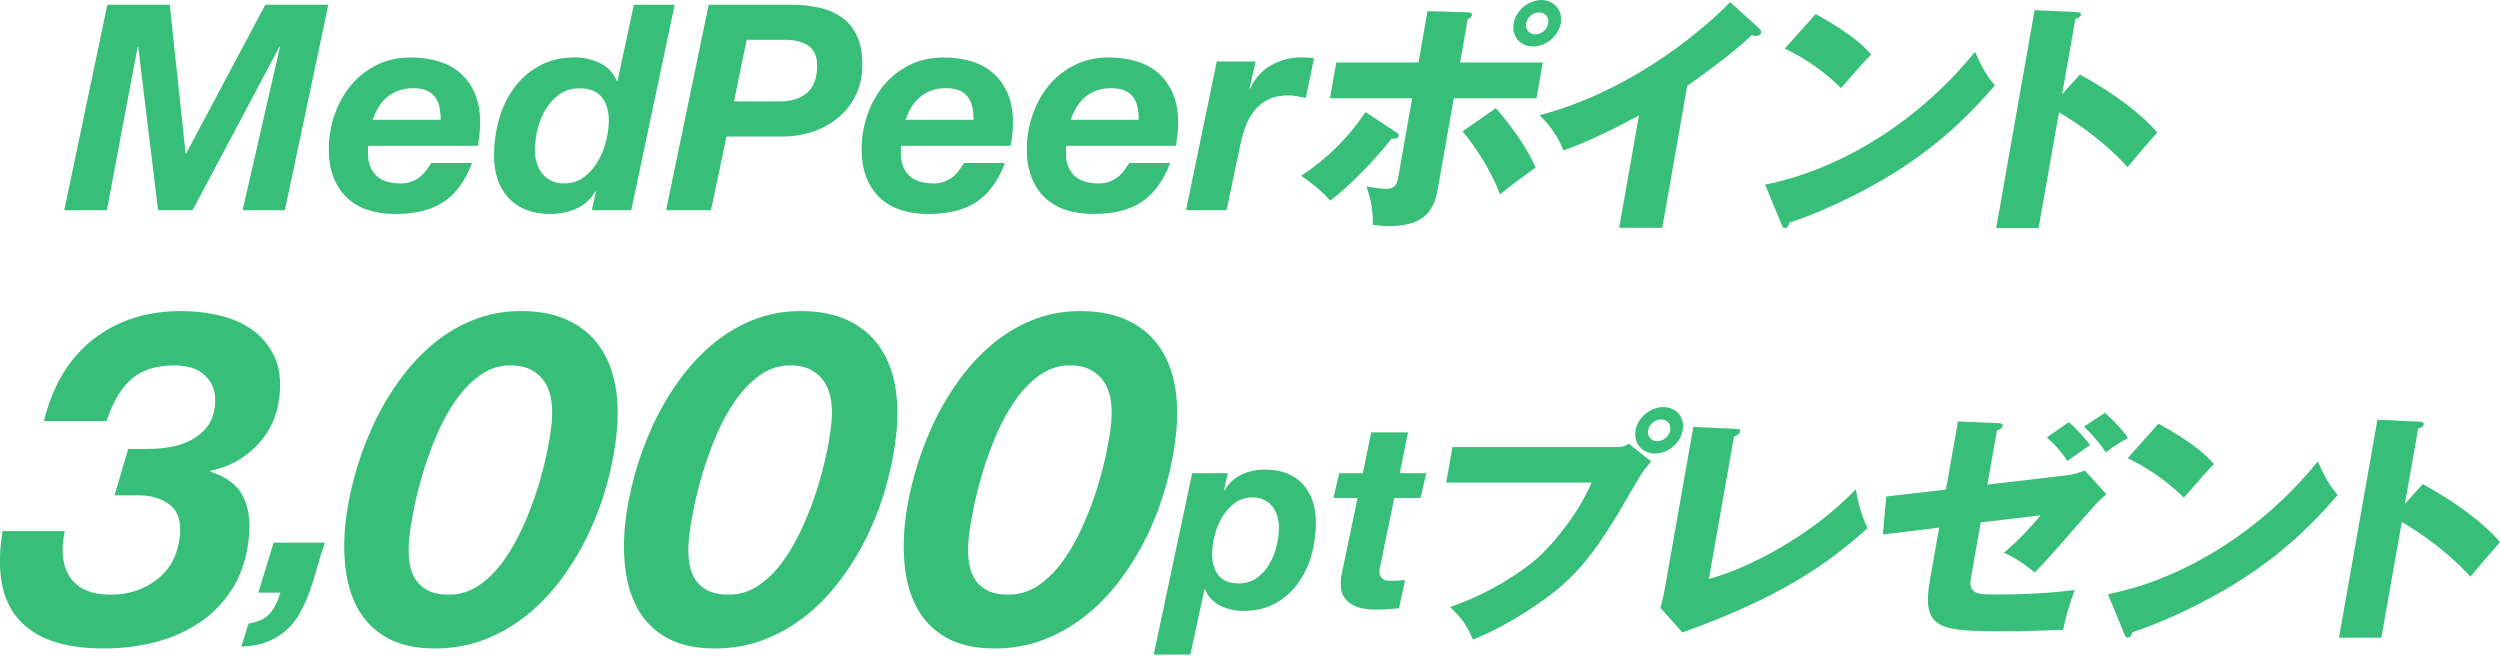 <svg width="560" height="147" viewBox="0 0 560 147" fill="none" xmlns="http://www.w3.org/2000/svg">
<g clip-path="url(#clip0_153_31)">
<path d="M275.01 106.012L274.199 109.734L274.314 109.848C275.249 108.216 276.518 107.031 278.129 106.293C279.74 105.555 281.476 105.191 283.337 105.191C286.986 105.191 289.803 106.262 291.778 108.393C293.753 110.524 294.751 113.414 294.751 117.063C294.751 119.547 294.418 121.969 293.764 124.339C293.098 126.709 292.09 128.82 290.738 130.681C289.377 132.541 287.682 134.038 285.645 135.161C283.607 136.284 281.195 136.845 278.399 136.845C277.547 136.845 276.684 136.751 275.811 136.554C274.937 136.356 274.127 136.065 273.368 135.681C272.609 135.296 271.933 134.797 271.33 134.194C270.727 133.591 270.27 132.884 269.958 132.074H269.781L266.642 146.627H258.43L267.047 105.991H275.021L275.01 106.012ZM276.58 112.676C275.457 113.507 274.511 114.568 273.752 115.846C272.994 117.125 272.432 118.518 272.068 120.004C271.704 121.501 271.517 122.884 271.517 124.163C271.517 126.138 272.006 127.728 272.973 128.903C273.939 130.088 275.436 130.681 277.453 130.681C279.044 130.681 280.405 130.275 281.528 129.454C282.651 128.643 283.586 127.614 284.325 126.366C285.063 125.129 285.603 123.768 285.957 122.291C286.31 120.815 286.476 119.422 286.476 118.102C286.476 117.208 286.352 116.356 286.102 115.545C285.853 114.734 285.478 114.027 285 113.424C284.512 112.821 283.898 112.343 283.171 111.969C282.433 111.605 281.58 111.418 280.613 111.418C279.064 111.418 277.723 111.834 276.601 112.665L276.58 112.676Z" fill="#37BE78"/>
<path d="M319.482 106.012L318.203 111.543H312.319L309.232 126.502C309.149 126.813 309.097 127.094 309.055 127.344C309.014 127.593 308.993 127.78 308.993 127.895C308.993 128.435 309.076 128.851 309.253 129.142C309.429 129.433 309.648 129.662 309.918 129.807C310.188 129.963 310.49 130.046 310.822 130.067C311.155 130.088 311.467 130.098 311.779 130.098C312.787 130.098 313.775 130.036 314.752 129.922L313.359 136.263C312.506 136.336 311.654 136.408 310.802 136.471C309.949 136.533 309.076 136.554 308.182 136.554C307.215 136.554 306.248 136.471 305.302 136.294C304.346 136.117 303.494 135.805 302.745 135.358C301.986 134.911 301.383 134.298 300.936 133.529C300.489 132.749 300.281 131.741 300.323 130.504C300.323 130.119 300.365 129.683 300.437 129.194C300.51 128.705 300.614 128.196 300.728 127.655L304.107 111.532H298.691L299.97 106.002H305.271L307.132 96.864H315.396L313.536 106.002H319.471L319.482 106.012Z" fill="#37BE78"/>
<path d="M33.203 100.555C34.793 100.555 36.425 100.42 38.078 100.139C39.731 99.858 41.28 99.359 42.704 98.632C44.129 97.904 45.345 96.916 46.343 95.669C47.341 94.421 47.944 92.831 48.141 90.887C48.307 89.296 48.172 87.945 47.736 86.833C47.299 85.72 46.665 84.785 45.844 84.026C45.023 83.267 44.025 82.706 42.85 82.363C41.675 82.02 40.428 81.843 39.108 81.843C34.949 81.843 31.706 82.882 29.377 84.962C27.049 87.041 25.209 90.159 23.878 94.317H9.844C11.788 86.344 15.458 80.252 20.853 76.022C26.248 71.791 32.829 69.68 40.594 69.68C43.505 69.68 46.364 70.013 49.17 70.668C51.977 71.323 54.43 72.404 56.52 73.891C58.62 75.377 60.241 77.342 61.416 79.764C62.58 82.186 62.986 85.169 62.611 88.704C62.154 93.07 60.491 96.74 57.611 99.723C54.732 102.707 51.239 104.609 47.133 105.44L47.112 105.648C50.73 106.823 53.172 108.663 54.43 111.158C55.688 113.653 56.125 116.771 55.74 120.514C55.293 124.807 54.108 128.518 52.185 131.637C50.262 134.756 47.829 137.323 44.877 139.329C41.925 141.336 38.598 142.833 34.897 143.799C31.197 144.766 27.298 145.255 23.203 145.255C14.262 145.255 7.89 143.051 4.096 138.654C0.291 134.257 -0.873 127.687 0.593 118.955H14.522C13.576 123.321 13.982 126.782 15.718 129.35C17.454 131.918 20.51 133.196 24.876 133.196C28.826 133.196 32.278 132.053 35.22 129.766C38.161 127.479 39.856 124.225 40.293 119.994C40.625 116.813 39.877 114.505 38.057 113.081C36.228 111.657 33.858 110.95 30.957 110.95H25.656L28.723 100.555H33.193H33.203Z" fill="#37BE78"/>
<path d="M72.789 121.564C72.165 123.31 71.603 125.088 71.105 126.907C70.595 128.726 70.055 130.483 69.462 132.188C68.87 133.882 68.183 135.473 67.393 136.949C66.603 138.425 65.616 139.735 64.431 140.878C63.246 142.022 61.811 142.937 60.137 143.644C58.464 144.35 56.437 144.745 54.046 144.839L55.678 139.673C57.798 139.329 59.368 138.602 60.387 137.489C61.395 136.377 62.206 134.797 62.809 132.76H57.861L61.291 121.553H72.789V121.564Z" fill="#37BE78"/>
<path d="M79.41 106.688C80.419 103.018 81.718 99.411 83.298 95.877C84.878 92.342 86.791 88.985 89.037 85.793C91.272 82.602 93.787 79.816 96.563 77.425C99.338 75.034 102.415 73.142 105.784 71.759C109.152 70.377 112.78 69.68 116.657 69.68C120.743 69.68 124.246 70.356 127.156 71.707C130.067 73.059 132.396 74.951 134.153 77.373C135.909 79.795 137.115 82.695 137.77 86.053C138.425 89.411 138.529 93.143 138.103 97.228C137.729 100.763 137.043 104.422 136.024 108.195C135.005 111.969 133.664 115.628 132.022 119.162C130.369 122.697 128.383 126.055 126.075 129.246C123.768 132.437 121.169 135.203 118.289 137.562C115.41 139.922 112.229 141.793 108.757 143.176C105.285 144.558 101.501 145.255 97.415 145.255C93.33 145.255 89.785 144.506 86.999 143.02C84.213 141.533 82.051 139.506 80.512 136.939C78.974 134.371 77.976 131.408 77.498 128.05C77.019 124.693 76.978 121.138 77.362 117.395C77.726 113.934 78.412 110.358 79.421 106.688H79.41ZM91.646 125.348C91.791 126.907 92.186 128.258 92.831 129.402C93.475 130.545 94.421 131.46 95.658 132.157C96.906 132.853 98.528 133.196 100.544 133.196C103.039 133.196 105.316 132.489 107.364 131.065C109.422 129.641 111.262 127.791 112.884 125.504C114.505 123.217 115.95 120.649 117.218 117.811C118.487 114.973 119.568 112.125 120.451 109.287C121.335 106.449 122.032 103.756 122.541 101.23C123.05 98.704 123.393 96.604 123.56 94.941C123.747 93.143 123.736 91.438 123.518 89.847C123.3 88.257 122.822 86.864 122.084 85.689C121.335 84.515 120.327 83.579 119.048 82.882C117.769 82.186 116.2 81.843 114.329 81.843C111.906 81.843 109.682 82.55 107.655 83.974C105.638 85.398 103.808 87.249 102.187 89.535C100.565 91.823 99.13 94.401 97.893 97.28C96.656 100.16 95.606 103.018 94.764 105.856C93.912 108.694 93.226 111.397 92.716 113.965C92.207 116.532 91.854 118.674 91.677 120.41C91.5 122.146 91.48 123.788 91.625 125.348H91.646Z" fill="#37BE78"/>
<path d="M142.074 106.688C143.082 103.018 144.382 99.411 145.962 95.877C147.542 92.342 149.455 88.985 151.7 85.793C153.935 82.602 156.451 79.816 159.226 77.425C162.002 75.034 165.079 73.142 168.447 71.759C171.815 70.377 175.443 69.68 179.321 69.68C183.406 69.68 186.909 70.356 189.82 71.707C192.731 73.059 195.059 74.951 196.816 77.373C198.573 79.795 199.779 82.695 200.434 86.053C201.089 89.411 201.193 93.143 200.766 97.228C200.392 100.763 199.706 104.422 198.687 108.195C197.668 111.969 196.327 115.628 194.685 119.162C193.032 122.697 191.047 126.055 188.739 129.246C186.431 132.437 183.832 135.203 180.953 137.562C178.073 139.922 174.892 141.793 171.42 143.176C167.948 144.558 164.164 145.255 160.079 145.255C155.993 145.255 152.448 144.506 149.663 143.02C146.877 141.533 144.714 139.506 143.176 136.939C141.637 134.371 140.639 131.408 140.161 128.05C139.683 124.693 139.641 121.138 140.026 117.395C140.39 113.934 141.076 110.358 142.084 106.688H142.074ZM154.309 125.348C154.455 126.907 154.85 128.258 155.494 129.402C156.139 130.545 157.085 131.46 158.322 132.157C159.569 132.853 161.191 133.196 163.208 133.196C165.703 133.196 167.979 132.489 170.027 131.065C172.085 129.641 173.925 127.791 175.547 125.504C177.169 123.217 178.614 120.649 179.882 117.811C181.15 114.973 182.231 112.125 183.115 109.287C183.999 106.449 184.695 103.756 185.204 101.23C185.714 98.704 186.057 96.604 186.223 94.941C186.41 93.143 186.4 91.438 186.182 89.847C185.963 88.257 185.485 86.864 184.747 85.689C183.999 84.515 182.99 83.579 181.712 82.882C180.433 82.186 178.863 81.843 176.992 81.843C174.57 81.843 172.345 82.55 170.318 83.974C168.301 85.398 166.472 87.249 164.85 89.535C163.229 91.823 161.794 94.401 160.557 97.28C159.32 100.16 158.27 103.018 157.428 105.856C156.575 108.694 155.889 111.397 155.38 113.965C154.871 116.532 154.517 118.674 154.34 120.41C154.164 122.146 154.143 123.788 154.288 125.348H154.309Z" fill="#37BE78"/>
<path d="M204.737 106.688C205.746 103.018 207.045 99.411 208.625 95.877C210.205 92.342 212.118 88.985 214.363 85.793C216.598 82.602 219.114 79.816 221.89 77.425C224.665 75.034 227.742 73.142 231.11 71.759C234.479 70.377 238.107 69.68 241.984 69.68C246.069 69.68 249.573 70.356 252.483 71.707C255.394 73.059 257.723 74.951 259.479 77.373C261.236 79.795 262.442 82.695 263.097 86.053C263.752 89.411 263.856 93.143 263.43 97.228C263.056 100.763 262.369 104.422 261.351 108.195C260.332 111.969 258.991 115.628 257.348 119.162C255.696 122.697 253.71 126.055 251.402 129.246C249.094 132.437 246.496 135.203 243.616 137.562C240.737 139.922 237.556 141.793 234.084 143.176C230.611 144.558 226.828 145.255 222.742 145.255C218.657 145.255 215.112 144.506 212.326 143.02C209.54 141.533 207.378 139.506 205.839 136.939C204.301 134.371 203.303 131.408 202.825 128.05C202.346 124.693 202.305 121.138 202.689 117.395C203.053 113.934 203.739 110.358 204.748 106.688H204.737ZM216.973 125.348C217.118 126.907 217.513 128.258 218.158 129.402C218.802 130.545 219.748 131.46 220.985 132.157C222.233 132.853 223.854 133.196 225.871 133.196C228.366 133.196 230.643 132.489 232.691 131.065C234.749 129.641 236.589 127.791 238.21 125.504C239.832 123.217 241.277 120.649 242.545 117.811C243.814 114.973 244.895 112.125 245.778 109.287C246.662 106.449 247.358 103.756 247.868 101.23C248.377 98.704 248.72 96.604 248.887 94.941C249.074 93.143 249.063 91.438 248.845 89.847C248.627 88.257 248.149 86.864 247.41 85.689C246.662 84.515 245.654 83.579 244.375 82.882C243.096 82.186 241.527 81.843 239.655 81.843C237.233 81.843 235.009 82.55 232.982 83.974C230.965 85.398 229.135 87.249 227.514 89.535C225.892 91.823 224.457 94.401 223.22 97.28C221.983 100.16 220.933 103.018 220.091 105.856C219.239 108.694 218.553 111.397 218.043 113.965C217.534 116.532 217.181 118.674 217.004 120.41C216.827 122.146 216.806 123.788 216.952 125.348H216.973Z" fill="#37BE78"/>
<path d="M38.026 1.06L41.571 34.378H41.696L59.43 1.06H73.547L63.817 47.081H54.347L62.726 10.468H62.601L43.141 47.081H35.407L30.957 10.468H30.833L23.941 47.081H14.398L24.044 1.06H38.026Z" fill="#37BE78"/>
<path d="M82.436 33.224V34.575C82.436 36.509 83.038 38.078 84.244 39.284C85.45 40.49 87.29 41.093 89.785 41.093C90.689 41.093 91.49 40.958 92.197 40.677C92.904 40.397 93.527 40.043 94.068 39.617C94.609 39.191 95.076 38.692 95.482 38.13C95.887 37.569 96.261 37.039 96.604 36.519H105.752C105.025 38.411 104.162 40.064 103.174 41.478C102.187 42.891 101.002 44.087 99.629 45.054C98.257 46.02 96.656 46.738 94.827 47.216C92.997 47.684 90.887 47.923 88.475 47.923C86.24 47.923 84.213 47.621 82.383 47.018C80.554 46.415 79.005 45.501 77.706 44.284C76.416 43.058 75.419 41.55 74.712 39.742C74.005 37.933 73.651 35.833 73.651 33.421C73.651 30.76 74.078 28.192 74.94 25.718C75.803 23.244 77.009 21.061 78.579 19.148C80.148 17.236 82.072 15.707 84.348 14.574C86.625 13.441 89.182 12.87 92.02 12.87C94.338 12.87 96.459 13.171 98.372 13.774C100.284 14.377 101.916 15.292 103.268 16.518C104.619 17.745 105.669 19.273 106.428 21.092C107.177 22.922 107.551 25.032 107.551 27.444C107.551 29.076 107.374 30.822 107.031 32.662H82.477C82.436 32.881 82.415 33.068 82.415 33.245L82.436 33.224ZM98.517 24.294C98.361 23.452 98.081 22.693 97.644 22.007C97.218 21.321 96.594 20.77 95.773 20.365C94.951 19.959 93.881 19.751 92.55 19.751C91.22 19.751 90.118 19.949 89.13 20.333C88.142 20.718 87.28 21.238 86.552 21.882C85.824 22.527 85.211 23.275 84.712 24.138C84.213 25.001 83.797 25.905 83.454 26.841H98.725C98.725 25.978 98.652 25.136 98.496 24.294H98.517Z" fill="#37BE78"/>
<path d="M133.352 42.829C132.323 44.638 130.909 45.937 129.132 46.727C127.344 47.517 125.431 47.923 123.362 47.923C119.318 47.923 116.2 46.748 113.986 44.409C111.771 42.07 110.669 38.879 110.669 34.835C110.669 32.091 111.033 29.398 111.761 26.779C112.489 24.159 113.611 21.82 115.108 19.751C116.616 17.693 118.497 16.019 120.784 14.761C123.061 13.493 125.743 12.859 128.841 12.859C130.774 12.859 132.635 13.285 134.413 14.148C136.19 15.011 137.448 16.362 138.186 18.213H138.311L141.98 1.071H151.128L141.398 47.091H132.573L133.477 42.964L133.352 42.839V42.829ZM125.327 21.113C124.059 22.017 123.019 23.151 122.198 24.533C121.377 25.905 120.784 27.413 120.389 29.045C120.004 30.677 119.807 32.226 119.807 33.681C119.807 34.669 119.942 35.615 120.223 36.519C120.503 37.423 120.909 38.203 121.449 38.868C121.99 39.534 122.666 40.074 123.477 40.48C124.287 40.885 125.233 41.093 126.315 41.093C128.03 41.093 129.516 40.636 130.764 39.71C132.011 38.785 133.051 37.621 133.893 36.197C134.735 34.783 135.348 33.245 135.764 31.592C136.169 29.939 136.377 28.4 136.377 26.986C136.377 24.793 135.837 23.047 134.766 21.737C133.695 20.427 132.032 19.772 129.807 19.772C128.092 19.772 126.595 20.219 125.327 21.123V21.113Z" fill="#37BE78"/>
<path d="M177.179 1.06C179.497 1.06 181.639 1.289 183.593 1.736C185.547 2.183 187.231 2.932 188.656 3.961C190.069 4.99 191.182 6.372 191.972 8.088C192.762 9.803 193.167 11.934 193.167 14.47C193.167 17.007 192.679 19.273 191.712 21.269C190.745 23.265 189.435 24.949 187.782 26.331C186.13 27.704 184.227 28.754 182.075 29.492C179.923 30.219 177.647 30.583 175.246 30.583H162.74L159.257 47.081H149.205L158.748 1.06H177.179ZM174.726 22.714C177.304 22.714 179.331 22.059 180.817 20.749C182.304 19.439 183.042 17.412 183.042 14.658C183.042 13.493 182.834 12.537 182.429 11.788C182.023 11.04 181.472 10.458 180.786 10.052C180.1 9.647 179.331 9.356 178.499 9.179C177.657 9.002 176.794 8.919 175.89 8.919H167.251L164.414 22.714H174.726Z" fill="#37BE78"/>
<path d="M201.795 33.224V34.575C201.795 36.509 202.398 38.078 203.604 39.284C204.81 40.49 206.65 41.093 209.145 41.093C210.049 41.093 210.85 40.958 211.557 40.677C212.264 40.397 212.887 40.043 213.428 39.617C213.968 39.191 214.436 38.692 214.842 38.13C215.247 37.569 215.621 37.039 215.964 36.519H225.112C224.385 38.411 223.522 40.064 222.534 41.478C221.547 42.891 220.362 44.087 218.989 45.054C217.617 46.02 216.016 46.738 214.187 47.216C212.357 47.684 210.247 47.923 207.835 47.923C205.6 47.923 203.573 47.621 201.743 47.018C199.914 46.415 198.365 45.501 197.066 44.284C195.777 43.058 194.779 41.55 194.072 39.742C193.365 37.933 193.011 35.833 193.011 33.421C193.011 30.76 193.438 28.192 194.3 25.718C195.163 23.244 196.369 21.061 197.939 19.148C199.508 17.236 201.432 15.707 203.708 14.574C205.985 13.441 208.542 12.87 211.38 12.87C213.698 12.87 215.819 13.171 217.732 13.774C219.644 14.377 221.276 15.292 222.628 16.518C223.979 17.745 225.029 19.273 225.788 21.092C226.536 22.922 226.911 25.032 226.911 27.444C226.911 29.076 226.734 30.822 226.391 32.662H201.837C201.795 32.881 201.775 33.068 201.775 33.245L201.795 33.224ZM217.877 24.294C217.721 23.452 217.441 22.693 217.004 22.007C216.578 21.321 215.954 20.77 215.133 20.365C214.312 19.959 213.241 19.751 211.91 19.751C210.58 19.751 209.478 19.949 208.49 20.333C207.503 20.718 206.64 21.238 205.912 21.882C205.184 22.527 204.571 23.275 204.072 24.138C203.573 25.001 203.157 25.905 202.814 26.841H218.085C218.085 25.978 218.012 25.136 217.856 24.294H217.877Z" fill="#37BE78"/>
<path d="M238.793 33.224V34.575C238.793 36.509 239.396 38.078 240.601 39.284C241.807 40.49 243.647 41.093 246.142 41.093C247.047 41.093 247.847 40.958 248.554 40.677C249.261 40.397 249.885 40.043 250.425 39.617C250.966 39.191 251.433 38.692 251.839 38.13C252.244 37.569 252.619 37.039 252.962 36.519H262.11C261.382 38.411 260.519 40.064 259.531 41.478C258.544 42.891 257.359 44.087 255.987 45.054C254.614 46.02 253.014 46.738 251.184 47.216C249.354 47.684 247.244 47.923 244.832 47.923C242.597 47.923 240.57 47.621 238.741 47.018C236.911 46.415 235.362 45.501 234.063 44.284C232.774 43.058 231.776 41.55 231.069 39.742C230.362 37.933 230.009 35.833 230.009 33.421C230.009 30.76 230.435 28.192 231.298 25.718C232.16 23.244 233.366 21.061 234.936 19.148C236.506 17.236 238.429 15.707 240.705 14.574C242.982 13.441 245.539 12.87 248.377 12.87C250.695 12.87 252.816 13.171 254.729 13.774C256.642 14.377 258.274 15.292 259.625 16.518C260.976 17.745 262.026 19.273 262.785 21.092C263.534 22.922 263.908 25.032 263.908 27.444C263.908 29.076 263.731 30.822 263.388 32.662H238.834C238.793 32.881 238.772 33.068 238.772 33.245L238.793 33.224ZM254.874 24.294C254.718 23.452 254.438 22.693 254.001 22.007C253.575 21.321 252.951 20.77 252.13 20.365C251.309 19.959 250.238 19.751 248.907 19.751C247.577 19.751 246.475 19.949 245.487 20.333C244.5 20.718 243.637 21.238 242.909 21.882C242.182 22.527 241.568 23.275 241.069 24.138C240.57 25.001 240.154 25.905 239.811 26.841H255.082C255.082 25.978 255.009 25.136 254.854 24.294H254.874Z" fill="#37BE78"/>
<path d="M281.268 13.753L279.917 19.751L280.042 19.876C281.071 17.558 282.63 15.801 284.719 14.626C286.809 13.452 289.075 12.849 291.518 12.849C292.464 12.849 293.41 12.911 294.356 13.046L292.485 21.945C291.84 21.82 291.196 21.685 290.551 21.56C289.907 21.435 289.262 21.363 288.618 21.363C286.851 21.363 285.364 21.664 284.137 22.267C282.911 22.87 281.882 23.681 281.039 24.72C280.197 25.749 279.532 26.924 279.044 28.234C278.545 29.544 278.15 30.905 277.848 32.33L274.75 47.091H265.665L272.557 13.774H281.258L281.268 13.753Z" fill="#37BE78"/>
<path d="M312.59 29.523C313.151 29.856 313.39 30.074 313.317 30.459C313.193 31.176 312.028 31.072 311.696 31.072C308.348 35.386 302.361 41.685 297.963 44.95C296.29 42.964 293.389 40.636 291.477 39.367C297.516 35.334 301.747 31.134 305.895 25.105L312.579 29.523H312.59ZM319.773 2.495L328.983 2.776C329.264 2.776 329.815 2.828 329.721 3.378C329.638 3.815 329.149 4.096 328.765 4.314L327.06 13.992H345.585L344.171 22.007H325.646L322.164 41.748C321.53 45.345 320.594 50.646 311.28 50.646C309.762 50.646 308.442 50.48 307.506 50.366C307.548 46.935 307.142 45.116 306.113 41.737C307.579 42.018 309.045 42.288 310.614 42.288C312.746 42.288 313.016 40.791 313.255 39.419L316.322 22.007H297.911L299.325 13.992H317.735L319.762 2.495H319.773ZM335.085 24.221C336.946 26.373 341.582 31.956 343.963 37.548C340.491 40.033 338.952 41.145 336 43.526C334.098 38.38 330.615 32.964 327.601 29.429L335.085 24.232V24.221ZM349.608 5.208C349.098 8.077 346.333 10.406 343.412 10.406C340.491 10.406 338.547 8.088 339.056 5.208C339.566 2.329 342.383 0.01 345.252 0.01C348.121 0.01 350.117 2.329 349.618 5.208H349.608ZM341.863 5.208C341.624 6.591 342.549 7.693 343.89 7.693C345.283 7.745 346.551 6.591 346.801 5.208C347.03 3.877 346.104 2.776 344.763 2.776C343.422 2.776 342.102 3.877 341.863 5.208Z" fill="#37BE78"/>
<path d="M372.342 51.021H362.685L367.124 25.864C361.604 28.847 356.011 31.612 350.19 33.712C349.098 30.677 347.061 27.912 344.847 25.812C367.29 19.845 383.351 4.803 387.54 0.489L393.986 6.289C394.287 6.508 394.557 6.84 394.474 7.339C394.391 7.838 393.902 8.056 393.445 8.056C393.164 8.056 392.936 8.056 392.354 7.89C387.54 12.589 378.33 18.951 377.945 19.221L372.342 51.01V51.021Z" fill="#37BE78"/>
<path d="M395.378 41.353C411.949 38.089 429.61 27.423 442.386 11.612C444.133 15.375 444.85 16.757 446.846 19.128C442.75 23.878 436.357 30.843 426.138 37.538C420.359 41.353 410.431 46.717 400.836 49.867C400.732 50.47 400.337 51.083 399.838 51.083C399.505 51.083 399.308 50.917 399.079 50.303L395.378 41.353ZM406.72 3.15C415.317 7.901 417.739 10.666 419.153 12.215C417.521 13.816 417.022 14.429 412.385 19.73C407.271 14.647 402.385 12.152 399.796 10.884L406.72 3.139V3.15Z" fill="#37BE78"/>
<path d="M465.911 16.695C473.49 20.843 479.779 25.593 483.209 29.689C480.049 33.286 479.696 33.671 476.567 37.434C475.018 35.719 470.309 30.583 461.213 25.157L456.639 51.083H447.148L455.755 2.266L465.163 2.713C465.558 2.713 466.223 2.765 466.119 3.316C466.026 3.867 465.371 4.096 464.892 4.2L461.909 21.113L465.89 16.695H465.911Z" fill="#37BE78"/>
<path d="M362.009 100.149C363.745 100.149 364.203 99.817 364.837 99.38L369.858 103.361C367.872 105.68 367.228 106.792 364.972 110.711C358.631 121.824 354.15 128.123 346.915 133.539C345.491 134.589 338.079 140.068 329.929 143.269C328.65 140.005 326.935 137.957 324.814 135.972C333.89 132.874 341.239 127.843 344.503 124.911C348.173 121.595 353.693 114.796 356.5 108.102H323.941L325.345 100.139H361.999L362.009 100.149ZM376.927 96.386C376.417 99.266 373.652 101.584 370.731 101.584C367.81 101.584 365.866 99.266 366.375 96.386C366.895 93.455 369.65 91.188 372.571 91.188C375.492 91.188 377.446 93.455 376.937 96.386H376.927ZM369.182 96.386C368.943 97.717 369.816 98.819 371.22 98.819C372.623 98.819 373.881 97.717 374.12 96.386C374.359 95.004 373.423 93.954 372.082 93.954C370.741 93.954 369.432 95.004 369.182 96.386Z" fill="#37BE78"/>
<path d="M388.715 96.064C389.432 96.116 389.89 96.116 389.796 96.615C389.682 97.28 388.829 97.613 388.414 97.779L382.79 129.683C391.148 127.468 405.379 120.337 415.691 109.619C416.388 113.32 416.835 114.921 418.3 118.352C411.263 124.485 401.72 132.78 376.854 141.679L371.937 136.148C372.186 135.379 372.613 133.602 372.748 132.832L379.307 95.627L388.715 96.064Z" fill="#37BE78"/>
<path d="M438.571 94.401L447.595 94.785C448.042 94.785 448.655 94.837 448.551 95.388C448.447 95.991 447.906 96.22 447.303 96.438L445.172 108.549L463.115 106.449C464.383 106.283 465.506 105.95 467.003 105.399L471.847 110.711C470.069 112.208 469.778 112.593 469.155 113.258C460.09 123.591 459.154 124.755 455.786 128.238C454.903 127.52 452.117 125.202 448.873 123.82C452.439 120.784 455.079 117.905 457.096 115.42L443.675 117.021L441.524 129.236C440.931 132.604 442.23 133.165 446.274 133.165C454.528 133.165 459.185 132.832 464.747 132.167C463.728 134.766 462.689 138.134 462.169 141.066C455.838 141.336 452.73 141.398 449.933 141.398C434.943 141.398 430.286 141.398 432.293 130.005L434.382 118.175L421.762 119.724L422.531 111.21L435.889 109.661L438.582 94.401H438.571ZM463.406 94.567C464.924 95.835 467.003 98.049 468.167 99.713C467.211 100.378 464.331 102.363 463.104 103.247C462.657 102.582 460.973 100.045 458.468 97.997L463.396 94.567H463.406ZM471.525 92.467C472.835 93.631 475.465 96.23 476.65 98.101C474.342 99.432 474.082 99.598 471.701 101.303C470.308 99.307 469.071 97.769 466.826 95.555L471.525 92.457V92.467Z" fill="#37BE78"/>
<path d="M472.169 133.103C488.74 129.838 506.401 119.173 519.177 103.361C520.924 107.125 521.641 108.507 523.637 110.877C519.541 115.628 513.148 122.593 502.929 129.288C497.15 133.103 487.222 138.467 477.627 141.616C477.523 142.219 477.128 142.833 476.629 142.833C476.296 142.833 476.099 142.666 475.87 142.053L472.169 133.103ZM483.511 94.9C492.108 99.65 494.53 102.415 495.944 103.964C494.312 105.565 493.813 106.179 489.176 111.48C484.062 106.397 479.176 103.902 476.587 102.634L483.511 94.889V94.9Z" fill="#37BE78"/>
<path d="M542.702 108.445C550.28 112.593 556.57 117.343 560 121.439C556.84 125.036 556.486 125.42 553.357 129.184C551.809 127.468 547.099 122.333 538.003 116.907L533.429 142.833H523.938L532.546 94.016L541.954 94.463C542.349 94.463 543.014 94.515 542.91 95.066C542.817 95.617 542.162 95.846 541.683 95.95L538.7 112.863L542.681 108.445H542.702Z" fill="#37BE78"/>
</g>
<defs>
<clipPath id="clip0_153_31">
<rect width="560" height="146.648" fill="white"/>
</clipPath>
</defs>
</svg>
